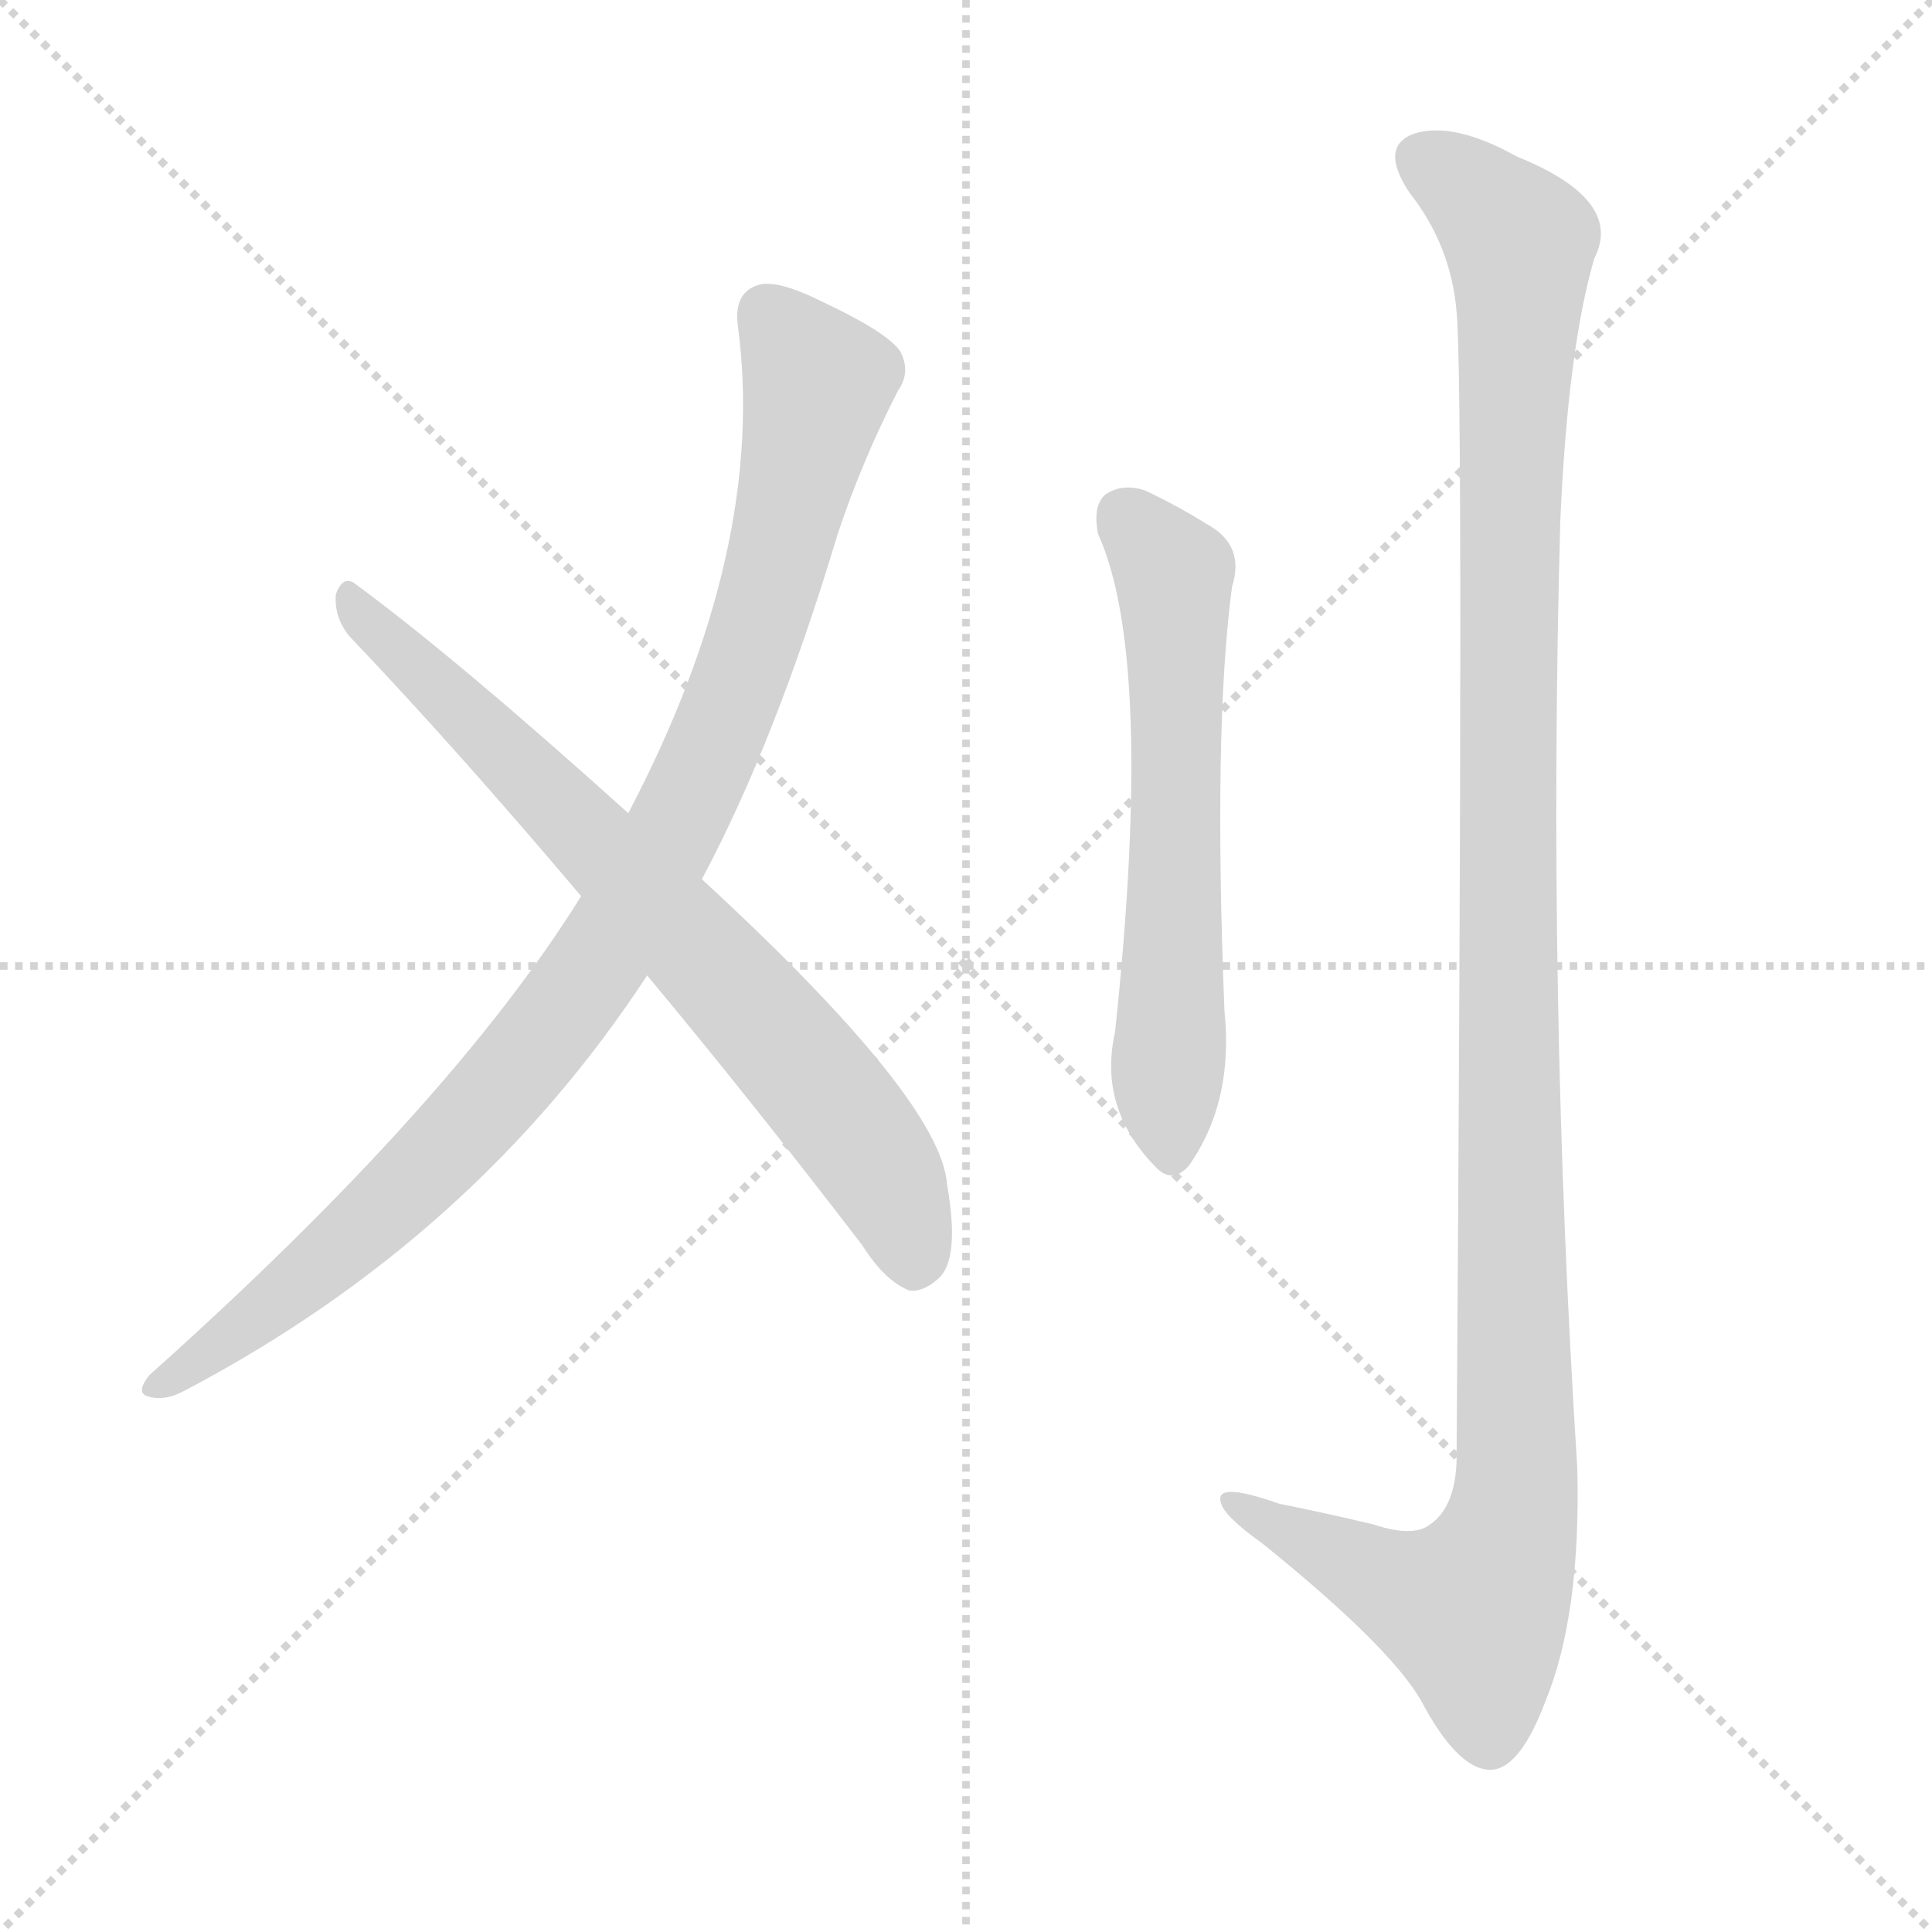 <svg version="1.1" viewBox="0 0 1024 1024" xmlns="http://www.w3.org/2000/svg">
  <g stroke="lightgray" stroke-dasharray="1,1" stroke-width="1" transform="scale(4, 4)">
    <line x1="0" y1="0" x2="256" y2="256"></line>
    <line x1="256" y1="0" x2="0" y2="256"></line>
    <line x1="128" y1="0" x2="128" y2="256"></line>
    <line x1="0" y1="128" x2="256" y2="128"></line>
  </g>
  <g transform="scale(1, -1) translate(0, -900)">
    <style type="text/css">@keyframes keyframes0 {from {stroke: black;stroke-dashoffset: 957;stroke-width: 128;}
	19% {animation-timing-function: step-end;stroke: black;stroke-dashoffset: 0;stroke-width: 128;}
	26% {stroke: black;stroke-width: 1024;}
	100% {stroke: black;stroke-width: 1024;}}
#make-me-a-hanzi-animation-0 {animation: keyframes0 4s both;animation-delay: 0s;animation-timing-function: linear;animation-iteration-count: infinite;}
@keyframes keyframes1 {from {stroke: black;stroke-dashoffset: 721;stroke-width: 128;}
	14% {animation-timing-function: step-end;stroke: black;stroke-dashoffset: 0;stroke-width: 128;}
	21% {stroke: black;stroke-width: 1024;}
	74% {stroke: black;stroke-width: 1024;}
	75% {stroke: lightgray;stroke-width: 1024;}
	to {stroke: lightgray;stroke-width: 1024;}}
#make-me-a-hanzi-animation-1 {animation: keyframes1 4s both;animation-delay: 1.04s;animation-timing-function: linear;animation-iteration-count: infinite;}
@keyframes keyframes2 {from {stroke: black;stroke-dashoffset: 606;stroke-width: 128;}
	12% {animation-timing-function: step-end;stroke: black;stroke-dashoffset: 0;stroke-width: 128;}
	19% {stroke: black;stroke-width: 1024;}
	53% {stroke: black;stroke-width: 1024;}
	54% {stroke: lightgray;stroke-width: 1024;}
	to {stroke: lightgray;stroke-width: 1024;}}
#make-me-a-hanzi-animation-2 {animation: keyframes2 4s both;animation-delay: 1.88s;animation-timing-function: linear;animation-iteration-count: infinite;}
@keyframes keyframes3 {from {stroke: black;stroke-dashoffset: 1192;stroke-width: 128;}
	24% {animation-timing-function: step-end;stroke: black;stroke-dashoffset: 0;stroke-width: 128;}
	31% {stroke: black;stroke-width: 1024;}
	34% {stroke: black;stroke-width: 1024;}
	35% {stroke: lightgray;stroke-width: 1024;}
	to {stroke: lightgray;stroke-width: 1024;}}
#make-me-a-hanzi-animation-3 {animation: keyframes3 4s both;animation-delay: 2.64s;animation-timing-function: linear;animation-iteration-count: infinite;}</style>
    
      <path d="M 308 425 Q 239 314 79 171 Q 72 162 78 160 Q 87 157 98 163 Q 252 244 343 383 L 372 434 Q 411 507 444 617 Q 457 656 476 693 Q 483 703 477 714 Q 470 724 436 740 Q 412 752 402 749 Q 389 745 391 728 Q 407 610 333 469 L 308 425 Z" fill="lightgray"></path>
    
      <path d="M 343 383 Q 398 317 457 240 Q 469 221 482 216 Q 489 215 497 222 Q 509 232 502 272 Q 499 317 372 434 L 333 469 Q 242 551 189 590 Q 182 596 178 585 Q 177 573 185 563 Q 243 502 308 425 L 343 383 Z" fill="lightgray"></path>
    
      <path d="M 582 617 Q 612 551 591 353 Q 582 313 612 282 Q 621 272 630 282 Q 654 316 649 364 Q 643 514 653 589 Q 660 611 640 622 Q 624 632 607 640 Q 595 644 586 638 Q 579 632 582 617 Z" fill="lightgray"></path>
    
      <path d="M 772 735 Q 776 698 772 125 Q 771 101 758 92 Q 749 85 728 92 Q 703 98 678 103 Q 644 115 647 104 Q 648 97 669 82 Q 736 28 753 -1 Q 772 -37 789 -38 Q 805 -39 819 -2 Q 838 44 836 122 Q 820 372 827 624 Q 831 715 845 763 Q 861 794 804 817 Q 770 836 749 829 Q 731 822 747 798 Q 769 770 772 735 Z" fill="lightgray"></path>
    
    
      <clipPath id="make-me-a-hanzi-clip-0">
        <path d="M 308 425 Q 239 314 79 171 Q 72 162 78 160 Q 87 157 98 163 Q 252 244 343 383 L 372 434 Q 411 507 444 617 Q 457 656 476 693 Q 483 703 477 714 Q 470 724 436 740 Q 412 752 402 749 Q 389 745 391 728 Q 407 610 333 469 L 308 425 Z"></path>
      </clipPath>
      <path clip-path="url(#make-me-a-hanzi-clip-3)" d="M 757 813 L 806 772 L 798 437 L 802 95 L 781 47 L 738 60 L 667 95 L 665 102 L 654 102" fill="none" id="make-me-a-hanzi-animation-3" stroke-dasharray="1064 2128" stroke-linecap="round"></path>
<path clip-path="url(#make-me-a-hanzi-clip-2)" d="M 595 628 L 622 596 L 623 587 L 621 288" fill="none" id="make-me-a-hanzi-animation-2" stroke-dasharray="478 956" stroke-linecap="round"></path>
<path clip-path="url(#make-me-a-hanzi-clip-1)" d="M 187 580 L 395 371 L 463 286 L 477 260 L 484 229" fill="none" id="make-me-a-hanzi-animation-1" stroke-dasharray="593 1186" stroke-linecap="round"></path>
<path clip-path="url(#make-me-a-hanzi-clip-0)" d="M 407 733 L 433 697 L 426 661 L 387 525 L 325 402 L 232 286 L 164 224 L 83 165" fill="none" id="make-me-a-hanzi-animation-0" stroke-dasharray="829 1658" stroke-linecap="round"></path>
    
      <clipPath id="make-me-a-hanzi-clip-1">
        <path d="M 343 383 Q 398 317 457 240 Q 469 221 482 216 Q 489 215 497 222 Q 509 232 502 272 Q 499 317 372 434 L 333 469 Q 242 551 189 590 Q 182 596 178 585 Q 177 573 185 563 Q 243 502 308 425 L 343 383 Z"></path>
      </clipPath>
      
    
      <clipPath id="make-me-a-hanzi-clip-2">
        <path d="M 582 617 Q 612 551 591 353 Q 582 313 612 282 Q 621 272 630 282 Q 654 316 649 364 Q 643 514 653 589 Q 660 611 640 622 Q 624 632 607 640 Q 595 644 586 638 Q 579 632 582 617 Z"></path>
      </clipPath>
      
    
      <clipPath id="make-me-a-hanzi-clip-3">
        <path d="M 772 735 Q 776 698 772 125 Q 771 101 758 92 Q 749 85 728 92 Q 703 98 678 103 Q 644 115 647 104 Q 648 97 669 82 Q 736 28 753 -1 Q 772 -37 789 -38 Q 805 -39 819 -2 Q 838 44 836 122 Q 820 372 827 624 Q 831 715 845 763 Q 861 794 804 817 Q 770 836 749 829 Q 731 822 747 798 Q 769 770 772 735 Z"></path>
      </clipPath>
      
    
  </g>
</svg>